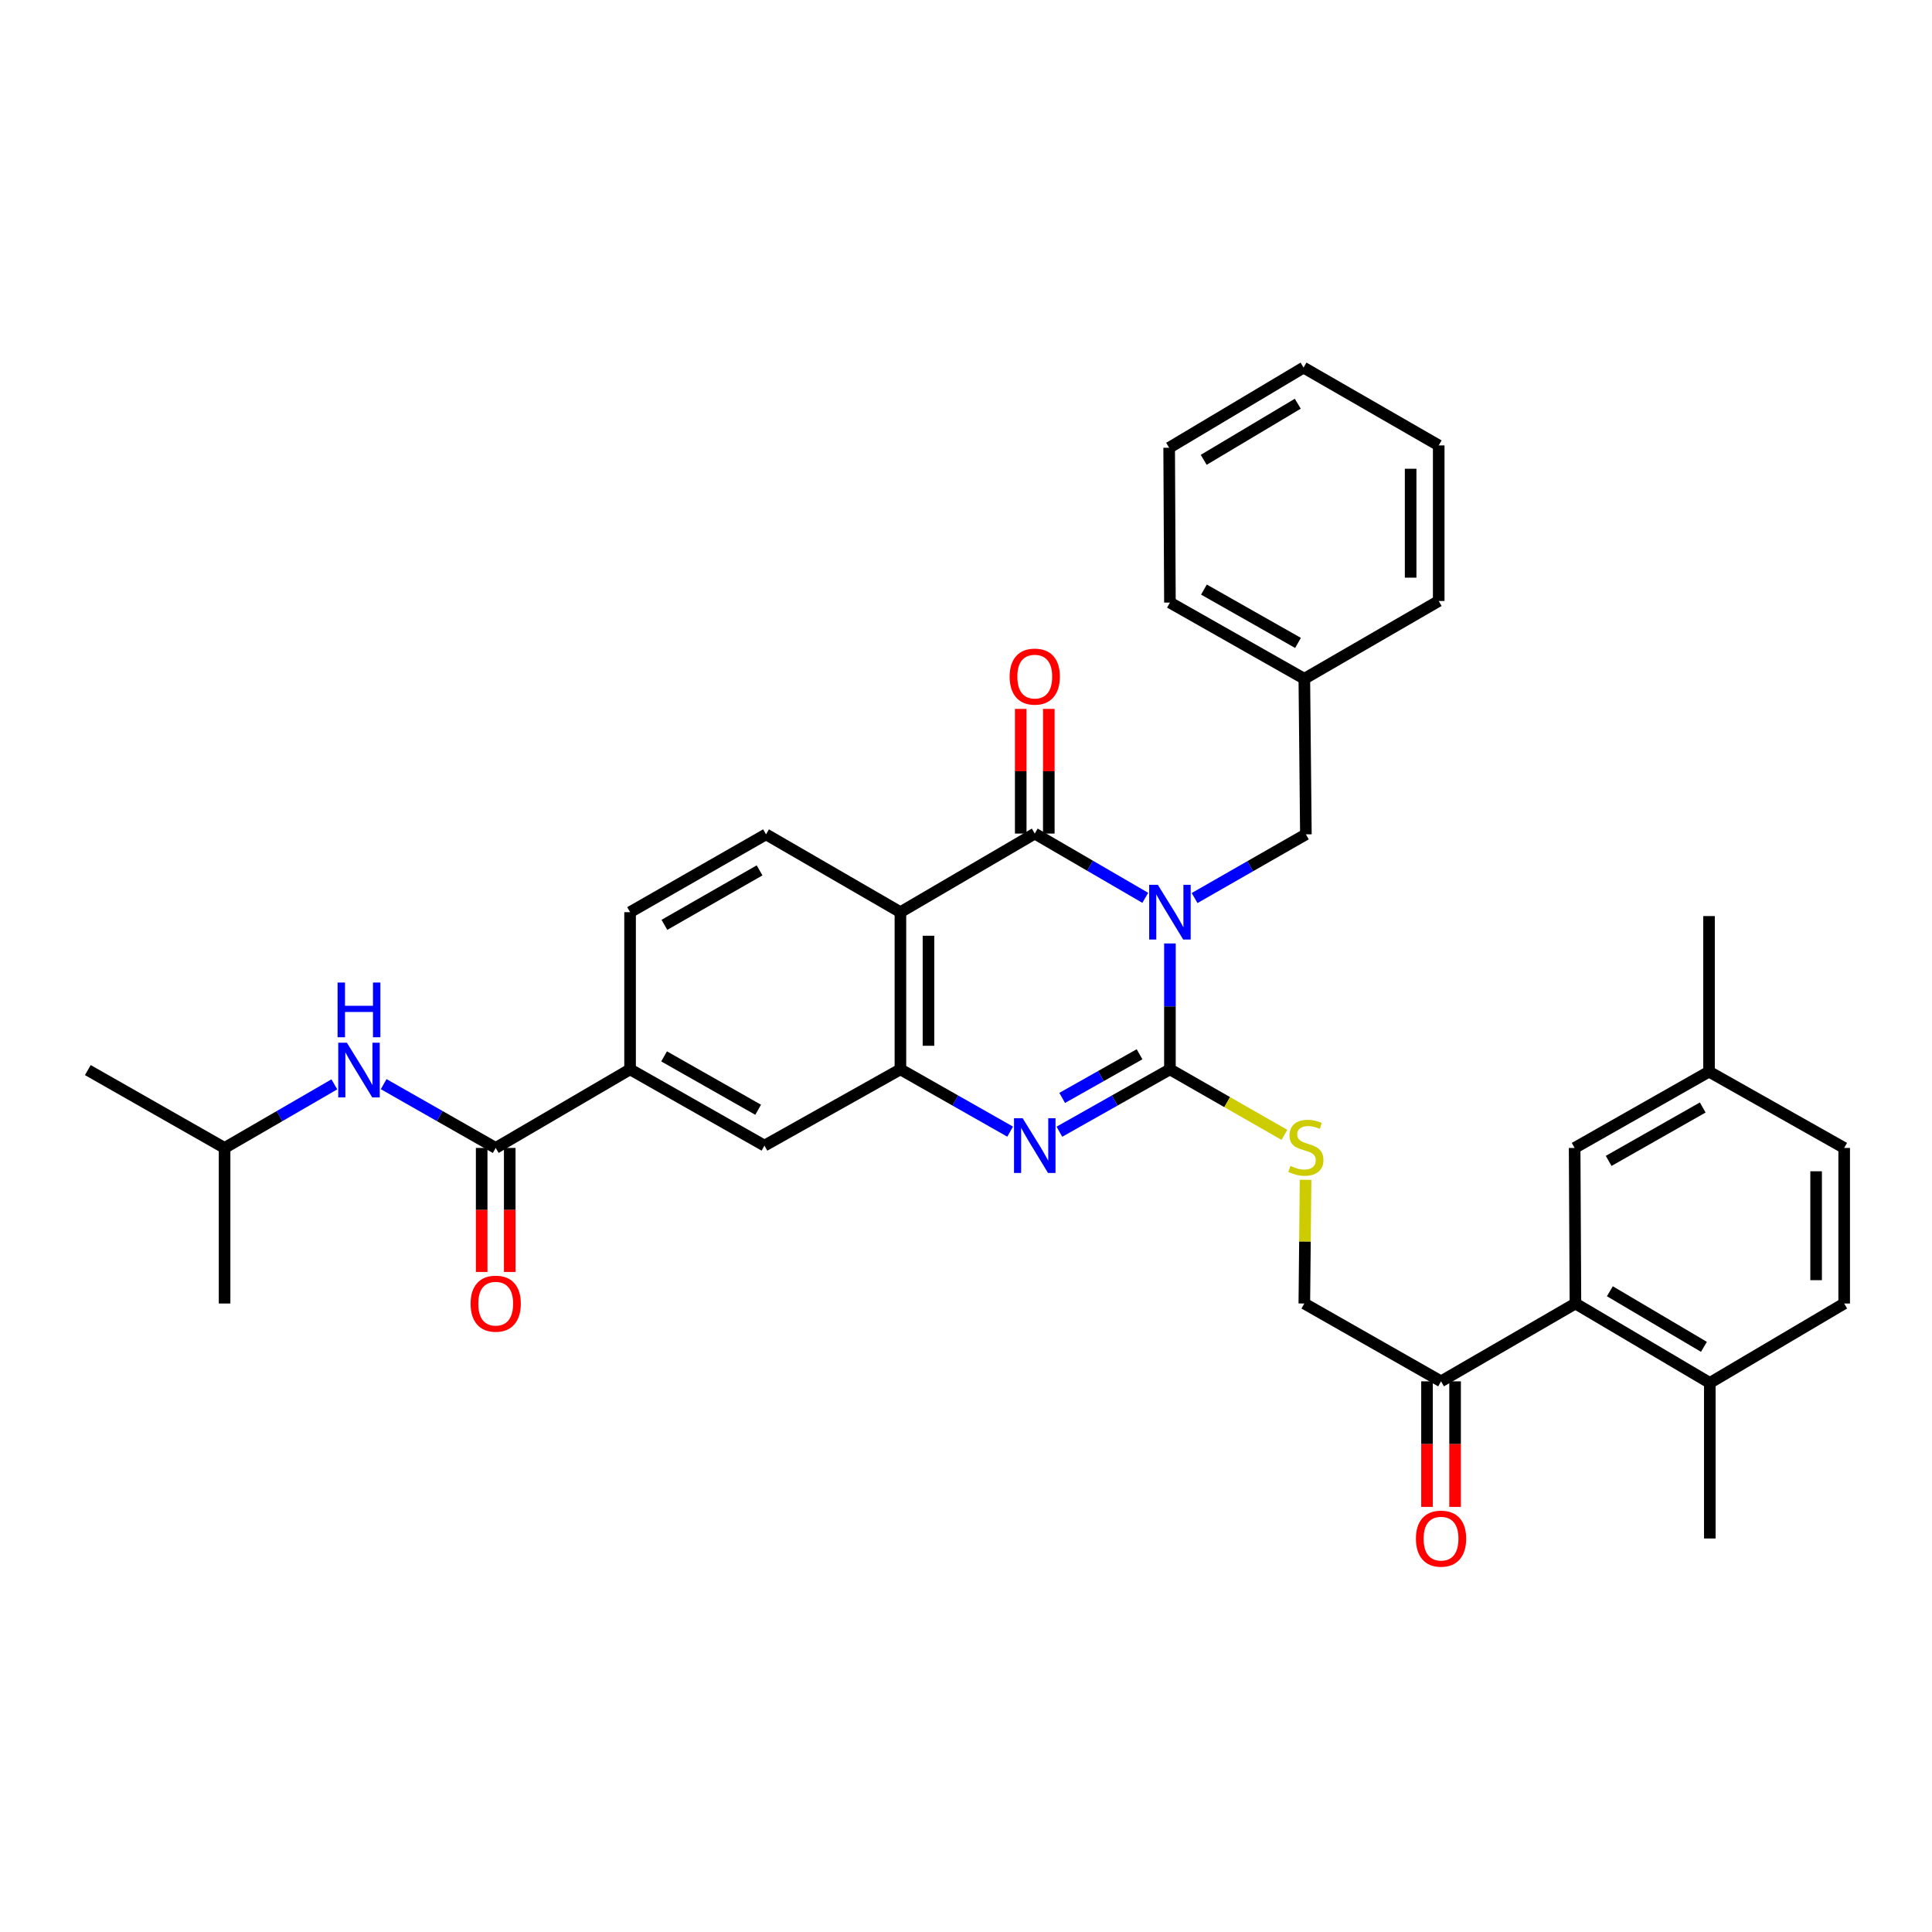 <?xml version='1.0' encoding='iso-8859-1'?>
<svg version='1.1' baseProfile='full'
              xmlns='http://www.w3.org/2000/svg'
                      xmlns:rdkit='http://www.rdkit.org/xml'
                      xmlns:xlink='http://www.w3.org/1999/xlink'
                  xml:space='preserve'
width='1000px' height='1000px' viewBox='0 0 1000 1000'>
<!-- END OF HEADER -->
<rect style='opacity:1.0;fill:#FFFFFF;stroke:none' width='1000' height='1000' x='0' y='0'> </rect>
<path class='bond-0' d='M 605.553,488.331 L 605.553,520.912' style='fill:none;fill-rule:evenodd;stroke:#0000FF;stroke-width:6px;stroke-linecap:butt;stroke-linejoin:miter;stroke-opacity:1' />
<path class='bond-0' d='M 605.553,520.912 L 605.553,553.493' style='fill:none;fill-rule:evenodd;stroke:#000000;stroke-width:6px;stroke-linecap:butt;stroke-linejoin:miter;stroke-opacity:1' />
<path class='bond-1' d='M 592.79,464.716 L 564.192,448.087' style='fill:none;fill-rule:evenodd;stroke:#0000FF;stroke-width:6px;stroke-linecap:butt;stroke-linejoin:miter;stroke-opacity:1' />
<path class='bond-1' d='M 564.192,448.087 L 535.593,431.459' style='fill:none;fill-rule:evenodd;stroke:#000000;stroke-width:6px;stroke-linecap:butt;stroke-linejoin:miter;stroke-opacity:1' />
<path class='bond-10' d='M 618.32,464.828 L 647.123,448.341' style='fill:none;fill-rule:evenodd;stroke:#0000FF;stroke-width:6px;stroke-linecap:butt;stroke-linejoin:miter;stroke-opacity:1' />
<path class='bond-10' d='M 647.123,448.341 L 675.925,431.854' style='fill:none;fill-rule:evenodd;stroke:#000000;stroke-width:6px;stroke-linecap:butt;stroke-linejoin:miter;stroke-opacity:1' />
<path class='bond-2' d='M 605.553,553.493 L 576.947,569.634' style='fill:none;fill-rule:evenodd;stroke:#000000;stroke-width:6px;stroke-linecap:butt;stroke-linejoin:miter;stroke-opacity:1' />
<path class='bond-2' d='M 576.947,569.634 L 548.342,585.775' style='fill:none;fill-rule:evenodd;stroke:#0000FF;stroke-width:6px;stroke-linecap:butt;stroke-linejoin:miter;stroke-opacity:1' />
<path class='bond-2' d='M 589.832,545.683 L 569.808,556.981' style='fill:none;fill-rule:evenodd;stroke:#000000;stroke-width:6px;stroke-linecap:butt;stroke-linejoin:miter;stroke-opacity:1' />
<path class='bond-2' d='M 569.808,556.981 L 549.784,568.28' style='fill:none;fill-rule:evenodd;stroke:#0000FF;stroke-width:6px;stroke-linecap:butt;stroke-linejoin:miter;stroke-opacity:1' />
<path class='bond-7' d='M 605.553,553.493 L 635.185,570.448' style='fill:none;fill-rule:evenodd;stroke:#000000;stroke-width:6px;stroke-linecap:butt;stroke-linejoin:miter;stroke-opacity:1' />
<path class='bond-7' d='M 635.185,570.448 L 664.818,587.404' style='fill:none;fill-rule:evenodd;stroke:#CCCC00;stroke-width:6px;stroke-linecap:butt;stroke-linejoin:miter;stroke-opacity:1' />
<path class='bond-3' d='M 535.593,431.459 L 466.053,472.137' style='fill:none;fill-rule:evenodd;stroke:#000000;stroke-width:6px;stroke-linecap:butt;stroke-linejoin:miter;stroke-opacity:1' />
<path class='bond-14' d='M 542.857,431.459 L 542.857,399.189' style='fill:none;fill-rule:evenodd;stroke:#000000;stroke-width:6px;stroke-linecap:butt;stroke-linejoin:miter;stroke-opacity:1' />
<path class='bond-14' d='M 542.857,399.189 L 542.857,366.92' style='fill:none;fill-rule:evenodd;stroke:#FF0000;stroke-width:6px;stroke-linecap:butt;stroke-linejoin:miter;stroke-opacity:1' />
<path class='bond-14' d='M 528.329,431.459 L 528.329,399.189' style='fill:none;fill-rule:evenodd;stroke:#000000;stroke-width:6px;stroke-linecap:butt;stroke-linejoin:miter;stroke-opacity:1' />
<path class='bond-14' d='M 528.329,399.189 L 528.329,366.92' style='fill:none;fill-rule:evenodd;stroke:#FF0000;stroke-width:6px;stroke-linecap:butt;stroke-linejoin:miter;stroke-opacity:1' />
<path class='bond-35' d='M 522.854,585.737 L 494.454,569.615' style='fill:none;fill-rule:evenodd;stroke:#0000FF;stroke-width:6px;stroke-linecap:butt;stroke-linejoin:miter;stroke-opacity:1' />
<path class='bond-35' d='M 494.454,569.615 L 466.053,553.493' style='fill:none;fill-rule:evenodd;stroke:#000000;stroke-width:6px;stroke-linecap:butt;stroke-linejoin:miter;stroke-opacity:1' />
<path class='bond-4' d='M 466.053,472.137 L 466.053,553.493' style='fill:none;fill-rule:evenodd;stroke:#000000;stroke-width:6px;stroke-linecap:butt;stroke-linejoin:miter;stroke-opacity:1' />
<path class='bond-4' d='M 480.581,484.34 L 480.581,541.289' style='fill:none;fill-rule:evenodd;stroke:#000000;stroke-width:6px;stroke-linecap:butt;stroke-linejoin:miter;stroke-opacity:1' />
<path class='bond-11' d='M 466.053,472.137 L 396.489,431.854' style='fill:none;fill-rule:evenodd;stroke:#000000;stroke-width:6px;stroke-linecap:butt;stroke-linejoin:miter;stroke-opacity:1' />
<path class='bond-9' d='M 466.053,553.493 L 395.682,592.968' style='fill:none;fill-rule:evenodd;stroke:#000000;stroke-width:6px;stroke-linecap:butt;stroke-linejoin:miter;stroke-opacity:1' />
<path class='bond-5' d='M 256.577,594.171 L 326.125,553.493' style='fill:none;fill-rule:evenodd;stroke:#000000;stroke-width:6px;stroke-linecap:butt;stroke-linejoin:miter;stroke-opacity:1' />
<path class='bond-12' d='M 256.577,594.171 L 227.582,577.659' style='fill:none;fill-rule:evenodd;stroke:#000000;stroke-width:6px;stroke-linecap:butt;stroke-linejoin:miter;stroke-opacity:1' />
<path class='bond-12' d='M 227.582,577.659 L 198.586,561.148' style='fill:none;fill-rule:evenodd;stroke:#0000FF;stroke-width:6px;stroke-linecap:butt;stroke-linejoin:miter;stroke-opacity:1' />
<path class='bond-17' d='M 249.313,594.171 L 249.313,626.267' style='fill:none;fill-rule:evenodd;stroke:#000000;stroke-width:6px;stroke-linecap:butt;stroke-linejoin:miter;stroke-opacity:1' />
<path class='bond-17' d='M 249.313,626.267 L 249.313,658.363' style='fill:none;fill-rule:evenodd;stroke:#FF0000;stroke-width:6px;stroke-linecap:butt;stroke-linejoin:miter;stroke-opacity:1' />
<path class='bond-17' d='M 263.841,594.171 L 263.841,626.267' style='fill:none;fill-rule:evenodd;stroke:#000000;stroke-width:6px;stroke-linecap:butt;stroke-linejoin:miter;stroke-opacity:1' />
<path class='bond-17' d='M 263.841,626.267 L 263.841,658.363' style='fill:none;fill-rule:evenodd;stroke:#FF0000;stroke-width:6px;stroke-linecap:butt;stroke-linejoin:miter;stroke-opacity:1' />
<path class='bond-6' d='M 815.441,674.696 L 745.885,714.978' style='fill:none;fill-rule:evenodd;stroke:#000000;stroke-width:6px;stroke-linecap:butt;stroke-linejoin:miter;stroke-opacity:1' />
<path class='bond-15' d='M 815.441,674.696 L 884.989,715.794' style='fill:none;fill-rule:evenodd;stroke:#000000;stroke-width:6px;stroke-linecap:butt;stroke-linejoin:miter;stroke-opacity:1' />
<path class='bond-15' d='M 833.264,668.353 L 881.948,697.122' style='fill:none;fill-rule:evenodd;stroke:#000000;stroke-width:6px;stroke-linecap:butt;stroke-linejoin:miter;stroke-opacity:1' />
<path class='bond-16' d='M 815.441,674.696 L 815.029,594.171' style='fill:none;fill-rule:evenodd;stroke:#000000;stroke-width:6px;stroke-linecap:butt;stroke-linejoin:miter;stroke-opacity:1' />
<path class='bond-18' d='M 675.756,610.663 L 675.437,642.679' style='fill:none;fill-rule:evenodd;stroke:#CCCC00;stroke-width:6px;stroke-linecap:butt;stroke-linejoin:miter;stroke-opacity:1' />
<path class='bond-18' d='M 675.437,642.679 L 675.118,674.696' style='fill:none;fill-rule:evenodd;stroke:#000000;stroke-width:6px;stroke-linecap:butt;stroke-linejoin:miter;stroke-opacity:1' />
<path class='bond-8' d='M 326.125,553.493 L 326.125,472.137' style='fill:none;fill-rule:evenodd;stroke:#000000;stroke-width:6px;stroke-linecap:butt;stroke-linejoin:miter;stroke-opacity:1' />
<path class='bond-36' d='M 326.125,553.493 L 395.682,592.968' style='fill:none;fill-rule:evenodd;stroke:#000000;stroke-width:6px;stroke-linecap:butt;stroke-linejoin:miter;stroke-opacity:1' />
<path class='bond-36' d='M 343.73,546.779 L 392.419,574.412' style='fill:none;fill-rule:evenodd;stroke:#000000;stroke-width:6px;stroke-linecap:butt;stroke-linejoin:miter;stroke-opacity:1' />
<path class='bond-23' d='M 675.925,431.854 L 675.118,351.329' style='fill:none;fill-rule:evenodd;stroke:#000000;stroke-width:6px;stroke-linecap:butt;stroke-linejoin:miter;stroke-opacity:1' />
<path class='bond-19' d='M 396.489,431.854 L 326.125,472.137' style='fill:none;fill-rule:evenodd;stroke:#000000;stroke-width:6px;stroke-linecap:butt;stroke-linejoin:miter;stroke-opacity:1' />
<path class='bond-19' d='M 393.152,450.504 L 343.898,478.702' style='fill:none;fill-rule:evenodd;stroke:#000000;stroke-width:6px;stroke-linecap:butt;stroke-linejoin:miter;stroke-opacity:1' />
<path class='bond-25' d='M 173.06,561.258 L 144.653,577.715' style='fill:none;fill-rule:evenodd;stroke:#0000FF;stroke-width:6px;stroke-linecap:butt;stroke-linejoin:miter;stroke-opacity:1' />
<path class='bond-25' d='M 144.653,577.715 L 116.246,594.171' style='fill:none;fill-rule:evenodd;stroke:#000000;stroke-width:6px;stroke-linecap:butt;stroke-linejoin:miter;stroke-opacity:1' />
<path class='bond-13' d='M 745.885,714.978 L 675.118,674.696' style='fill:none;fill-rule:evenodd;stroke:#000000;stroke-width:6px;stroke-linecap:butt;stroke-linejoin:miter;stroke-opacity:1' />
<path class='bond-20' d='M 738.621,714.978 L 738.621,747.472' style='fill:none;fill-rule:evenodd;stroke:#000000;stroke-width:6px;stroke-linecap:butt;stroke-linejoin:miter;stroke-opacity:1' />
<path class='bond-20' d='M 738.621,747.472 L 738.621,779.965' style='fill:none;fill-rule:evenodd;stroke:#FF0000;stroke-width:6px;stroke-linecap:butt;stroke-linejoin:miter;stroke-opacity:1' />
<path class='bond-20' d='M 753.149,714.978 L 753.149,747.472' style='fill:none;fill-rule:evenodd;stroke:#000000;stroke-width:6px;stroke-linecap:butt;stroke-linejoin:miter;stroke-opacity:1' />
<path class='bond-20' d='M 753.149,747.472 L 753.149,779.965' style='fill:none;fill-rule:evenodd;stroke:#FF0000;stroke-width:6px;stroke-linecap:butt;stroke-linejoin:miter;stroke-opacity:1' />
<path class='bond-21' d='M 884.989,715.794 L 954.545,674.696' style='fill:none;fill-rule:evenodd;stroke:#000000;stroke-width:6px;stroke-linecap:butt;stroke-linejoin:miter;stroke-opacity:1' />
<path class='bond-26' d='M 884.989,715.794 L 884.989,796.319' style='fill:none;fill-rule:evenodd;stroke:#000000;stroke-width:6px;stroke-linecap:butt;stroke-linejoin:miter;stroke-opacity:1' />
<path class='bond-22' d='M 815.029,594.171 L 884.586,554.679' style='fill:none;fill-rule:evenodd;stroke:#000000;stroke-width:6px;stroke-linecap:butt;stroke-linejoin:miter;stroke-opacity:1' />
<path class='bond-22' d='M 832.636,600.881 L 881.325,573.237' style='fill:none;fill-rule:evenodd;stroke:#000000;stroke-width:6px;stroke-linecap:butt;stroke-linejoin:miter;stroke-opacity:1' />
<path class='bond-38' d='M 954.545,674.696 L 954.545,594.171' style='fill:none;fill-rule:evenodd;stroke:#000000;stroke-width:6px;stroke-linecap:butt;stroke-linejoin:miter;stroke-opacity:1' />
<path class='bond-38' d='M 940.018,662.617 L 940.018,606.25' style='fill:none;fill-rule:evenodd;stroke:#000000;stroke-width:6px;stroke-linecap:butt;stroke-linejoin:miter;stroke-opacity:1' />
<path class='bond-24' d='M 884.586,554.679 L 954.545,594.171' style='fill:none;fill-rule:evenodd;stroke:#000000;stroke-width:6px;stroke-linecap:butt;stroke-linejoin:miter;stroke-opacity:1' />
<path class='bond-27' d='M 884.586,554.679 L 884.586,474.154' style='fill:none;fill-rule:evenodd;stroke:#000000;stroke-width:6px;stroke-linecap:butt;stroke-linejoin:miter;stroke-opacity:1' />
<path class='bond-28' d='M 675.118,351.329 L 605.553,311.886' style='fill:none;fill-rule:evenodd;stroke:#000000;stroke-width:6px;stroke-linecap:butt;stroke-linejoin:miter;stroke-opacity:1' />
<path class='bond-28' d='M 671.849,332.775 L 623.154,305.165' style='fill:none;fill-rule:evenodd;stroke:#000000;stroke-width:6px;stroke-linecap:butt;stroke-linejoin:miter;stroke-opacity:1' />
<path class='bond-29' d='M 675.118,351.329 L 744.674,311.071' style='fill:none;fill-rule:evenodd;stroke:#000000;stroke-width:6px;stroke-linecap:butt;stroke-linejoin:miter;stroke-opacity:1' />
<path class='bond-30' d='M 116.246,594.171 L 45.455,553.872' style='fill:none;fill-rule:evenodd;stroke:#000000;stroke-width:6px;stroke-linecap:butt;stroke-linejoin:miter;stroke-opacity:1' />
<path class='bond-31' d='M 116.246,594.171 L 116.246,674.696' style='fill:none;fill-rule:evenodd;stroke:#000000;stroke-width:6px;stroke-linecap:butt;stroke-linejoin:miter;stroke-opacity:1' />
<path class='bond-32' d='M 605.553,311.886 L 605.158,231.757' style='fill:none;fill-rule:evenodd;stroke:#000000;stroke-width:6px;stroke-linecap:butt;stroke-linejoin:miter;stroke-opacity:1' />
<path class='bond-33' d='M 744.674,311.071 L 744.674,230.546' style='fill:none;fill-rule:evenodd;stroke:#000000;stroke-width:6px;stroke-linecap:butt;stroke-linejoin:miter;stroke-opacity:1' />
<path class='bond-33' d='M 730.146,298.992 L 730.146,242.625' style='fill:none;fill-rule:evenodd;stroke:#000000;stroke-width:6px;stroke-linecap:butt;stroke-linejoin:miter;stroke-opacity:1' />
<path class='bond-37' d='M 605.158,231.757 L 674.714,190.263' style='fill:none;fill-rule:evenodd;stroke:#000000;stroke-width:6px;stroke-linecap:butt;stroke-linejoin:miter;stroke-opacity:1' />
<path class='bond-37' d='M 623.034,238.009 L 671.723,208.964' style='fill:none;fill-rule:evenodd;stroke:#000000;stroke-width:6px;stroke-linecap:butt;stroke-linejoin:miter;stroke-opacity:1' />
<path class='bond-34' d='M 744.674,230.546 L 674.714,190.263' style='fill:none;fill-rule:evenodd;stroke:#000000;stroke-width:6px;stroke-linecap:butt;stroke-linejoin:miter;stroke-opacity:1' />
<path  class='atom-0' d='M 599.293 457.977
L 608.573 472.977
Q 609.493 474.457, 610.973 477.137
Q 612.453 479.817, 612.533 479.977
L 612.533 457.977
L 616.293 457.977
L 616.293 486.297
L 612.413 486.297
L 602.453 469.897
Q 601.293 467.977, 600.053 465.777
Q 598.853 463.577, 598.493 462.897
L 598.493 486.297
L 594.813 486.297
L 594.813 457.977
L 599.293 457.977
' fill='#0000FF'/>
<path  class='atom-3' d='M 529.333 578.808
L 538.613 593.808
Q 539.533 595.288, 541.013 597.968
Q 542.493 600.648, 542.573 600.808
L 542.573 578.808
L 546.333 578.808
L 546.333 607.128
L 542.453 607.128
L 532.493 590.728
Q 531.333 588.808, 530.093 586.608
Q 528.893 584.408, 528.533 583.728
L 528.533 607.128
L 524.853 607.128
L 524.853 578.808
L 529.333 578.808
' fill='#0000FF'/>
<path  class='atom-8' d='M 667.925 603.479
Q 668.245 603.599, 669.565 604.159
Q 670.885 604.719, 672.325 605.079
Q 673.805 605.399, 675.245 605.399
Q 677.925 605.399, 679.485 604.119
Q 681.045 602.799, 681.045 600.519
Q 681.045 598.959, 680.245 597.999
Q 679.485 597.039, 678.285 596.519
Q 677.085 595.999, 675.085 595.399
Q 672.565 594.639, 671.045 593.919
Q 669.565 593.199, 668.485 591.679
Q 667.445 590.159, 667.445 587.599
Q 667.445 584.039, 669.845 581.839
Q 672.285 579.639, 677.085 579.639
Q 680.365 579.639, 684.085 581.199
L 683.165 584.279
Q 679.765 582.879, 677.205 582.879
Q 674.445 582.879, 672.925 584.039
Q 671.405 585.159, 671.445 587.119
Q 671.445 588.639, 672.205 589.559
Q 673.005 590.479, 674.125 590.999
Q 675.285 591.519, 677.205 592.119
Q 679.765 592.919, 681.285 593.719
Q 682.805 594.519, 683.885 596.159
Q 685.005 597.759, 685.005 600.519
Q 685.005 604.439, 682.365 606.559
Q 679.765 608.639, 675.405 608.639
Q 672.885 608.639, 670.965 608.079
Q 669.085 607.559, 666.845 606.639
L 667.925 603.479
' fill='#CCCC00'/>
<path  class='atom-13' d='M 179.55 539.712
L 188.83 554.712
Q 189.75 556.192, 191.23 558.872
Q 192.71 561.552, 192.79 561.712
L 192.79 539.712
L 196.55 539.712
L 196.55 568.032
L 192.67 568.032
L 182.71 551.632
Q 181.55 549.712, 180.31 547.512
Q 179.11 545.312, 178.75 544.632
L 178.75 568.032
L 175.07 568.032
L 175.07 539.712
L 179.55 539.712
' fill='#0000FF'/>
<path  class='atom-13' d='M 174.73 508.56
L 178.57 508.56
L 178.57 520.6
L 193.05 520.6
L 193.05 508.56
L 196.89 508.56
L 196.89 536.88
L 193.05 536.88
L 193.05 523.8
L 178.57 523.8
L 178.57 536.88
L 174.73 536.88
L 174.73 508.56
' fill='#0000FF'/>
<path  class='atom-15' d='M 522.593 350.207
Q 522.593 343.407, 525.953 339.607
Q 529.313 335.807, 535.593 335.807
Q 541.873 335.807, 545.233 339.607
Q 548.593 343.407, 548.593 350.207
Q 548.593 357.087, 545.193 361.007
Q 541.793 364.887, 535.593 364.887
Q 529.353 364.887, 525.953 361.007
Q 522.593 357.127, 522.593 350.207
M 535.593 361.687
Q 539.913 361.687, 542.233 358.807
Q 544.593 355.887, 544.593 350.207
Q 544.593 344.647, 542.233 341.847
Q 539.913 339.007, 535.593 339.007
Q 531.273 339.007, 528.913 341.807
Q 526.593 344.607, 526.593 350.207
Q 526.593 355.927, 528.913 358.807
Q 531.273 361.687, 535.593 361.687
' fill='#FF0000'/>
<path  class='atom-18' d='M 243.577 674.776
Q 243.577 667.976, 246.937 664.176
Q 250.297 660.376, 256.577 660.376
Q 262.857 660.376, 266.217 664.176
Q 269.577 667.976, 269.577 674.776
Q 269.577 681.656, 266.177 685.576
Q 262.777 689.456, 256.577 689.456
Q 250.337 689.456, 246.937 685.576
Q 243.577 681.696, 243.577 674.776
M 256.577 686.256
Q 260.897 686.256, 263.217 683.376
Q 265.577 680.456, 265.577 674.776
Q 265.577 669.216, 263.217 666.416
Q 260.897 663.576, 256.577 663.576
Q 252.257 663.576, 249.897 666.376
Q 247.577 669.176, 247.577 674.776
Q 247.577 680.496, 249.897 683.376
Q 252.257 686.256, 256.577 686.256
' fill='#FF0000'/>
<path  class='atom-21' d='M 732.885 796.399
Q 732.885 789.599, 736.245 785.799
Q 739.605 781.999, 745.885 781.999
Q 752.165 781.999, 755.525 785.799
Q 758.885 789.599, 758.885 796.399
Q 758.885 803.279, 755.485 807.199
Q 752.085 811.079, 745.885 811.079
Q 739.645 811.079, 736.245 807.199
Q 732.885 803.319, 732.885 796.399
M 745.885 807.879
Q 750.205 807.879, 752.525 804.999
Q 754.885 802.079, 754.885 796.399
Q 754.885 790.839, 752.525 788.039
Q 750.205 785.199, 745.885 785.199
Q 741.565 785.199, 739.205 787.999
Q 736.885 790.799, 736.885 796.399
Q 736.885 802.119, 739.205 804.999
Q 741.565 807.879, 745.885 807.879
' fill='#FF0000'/>
</svg>
